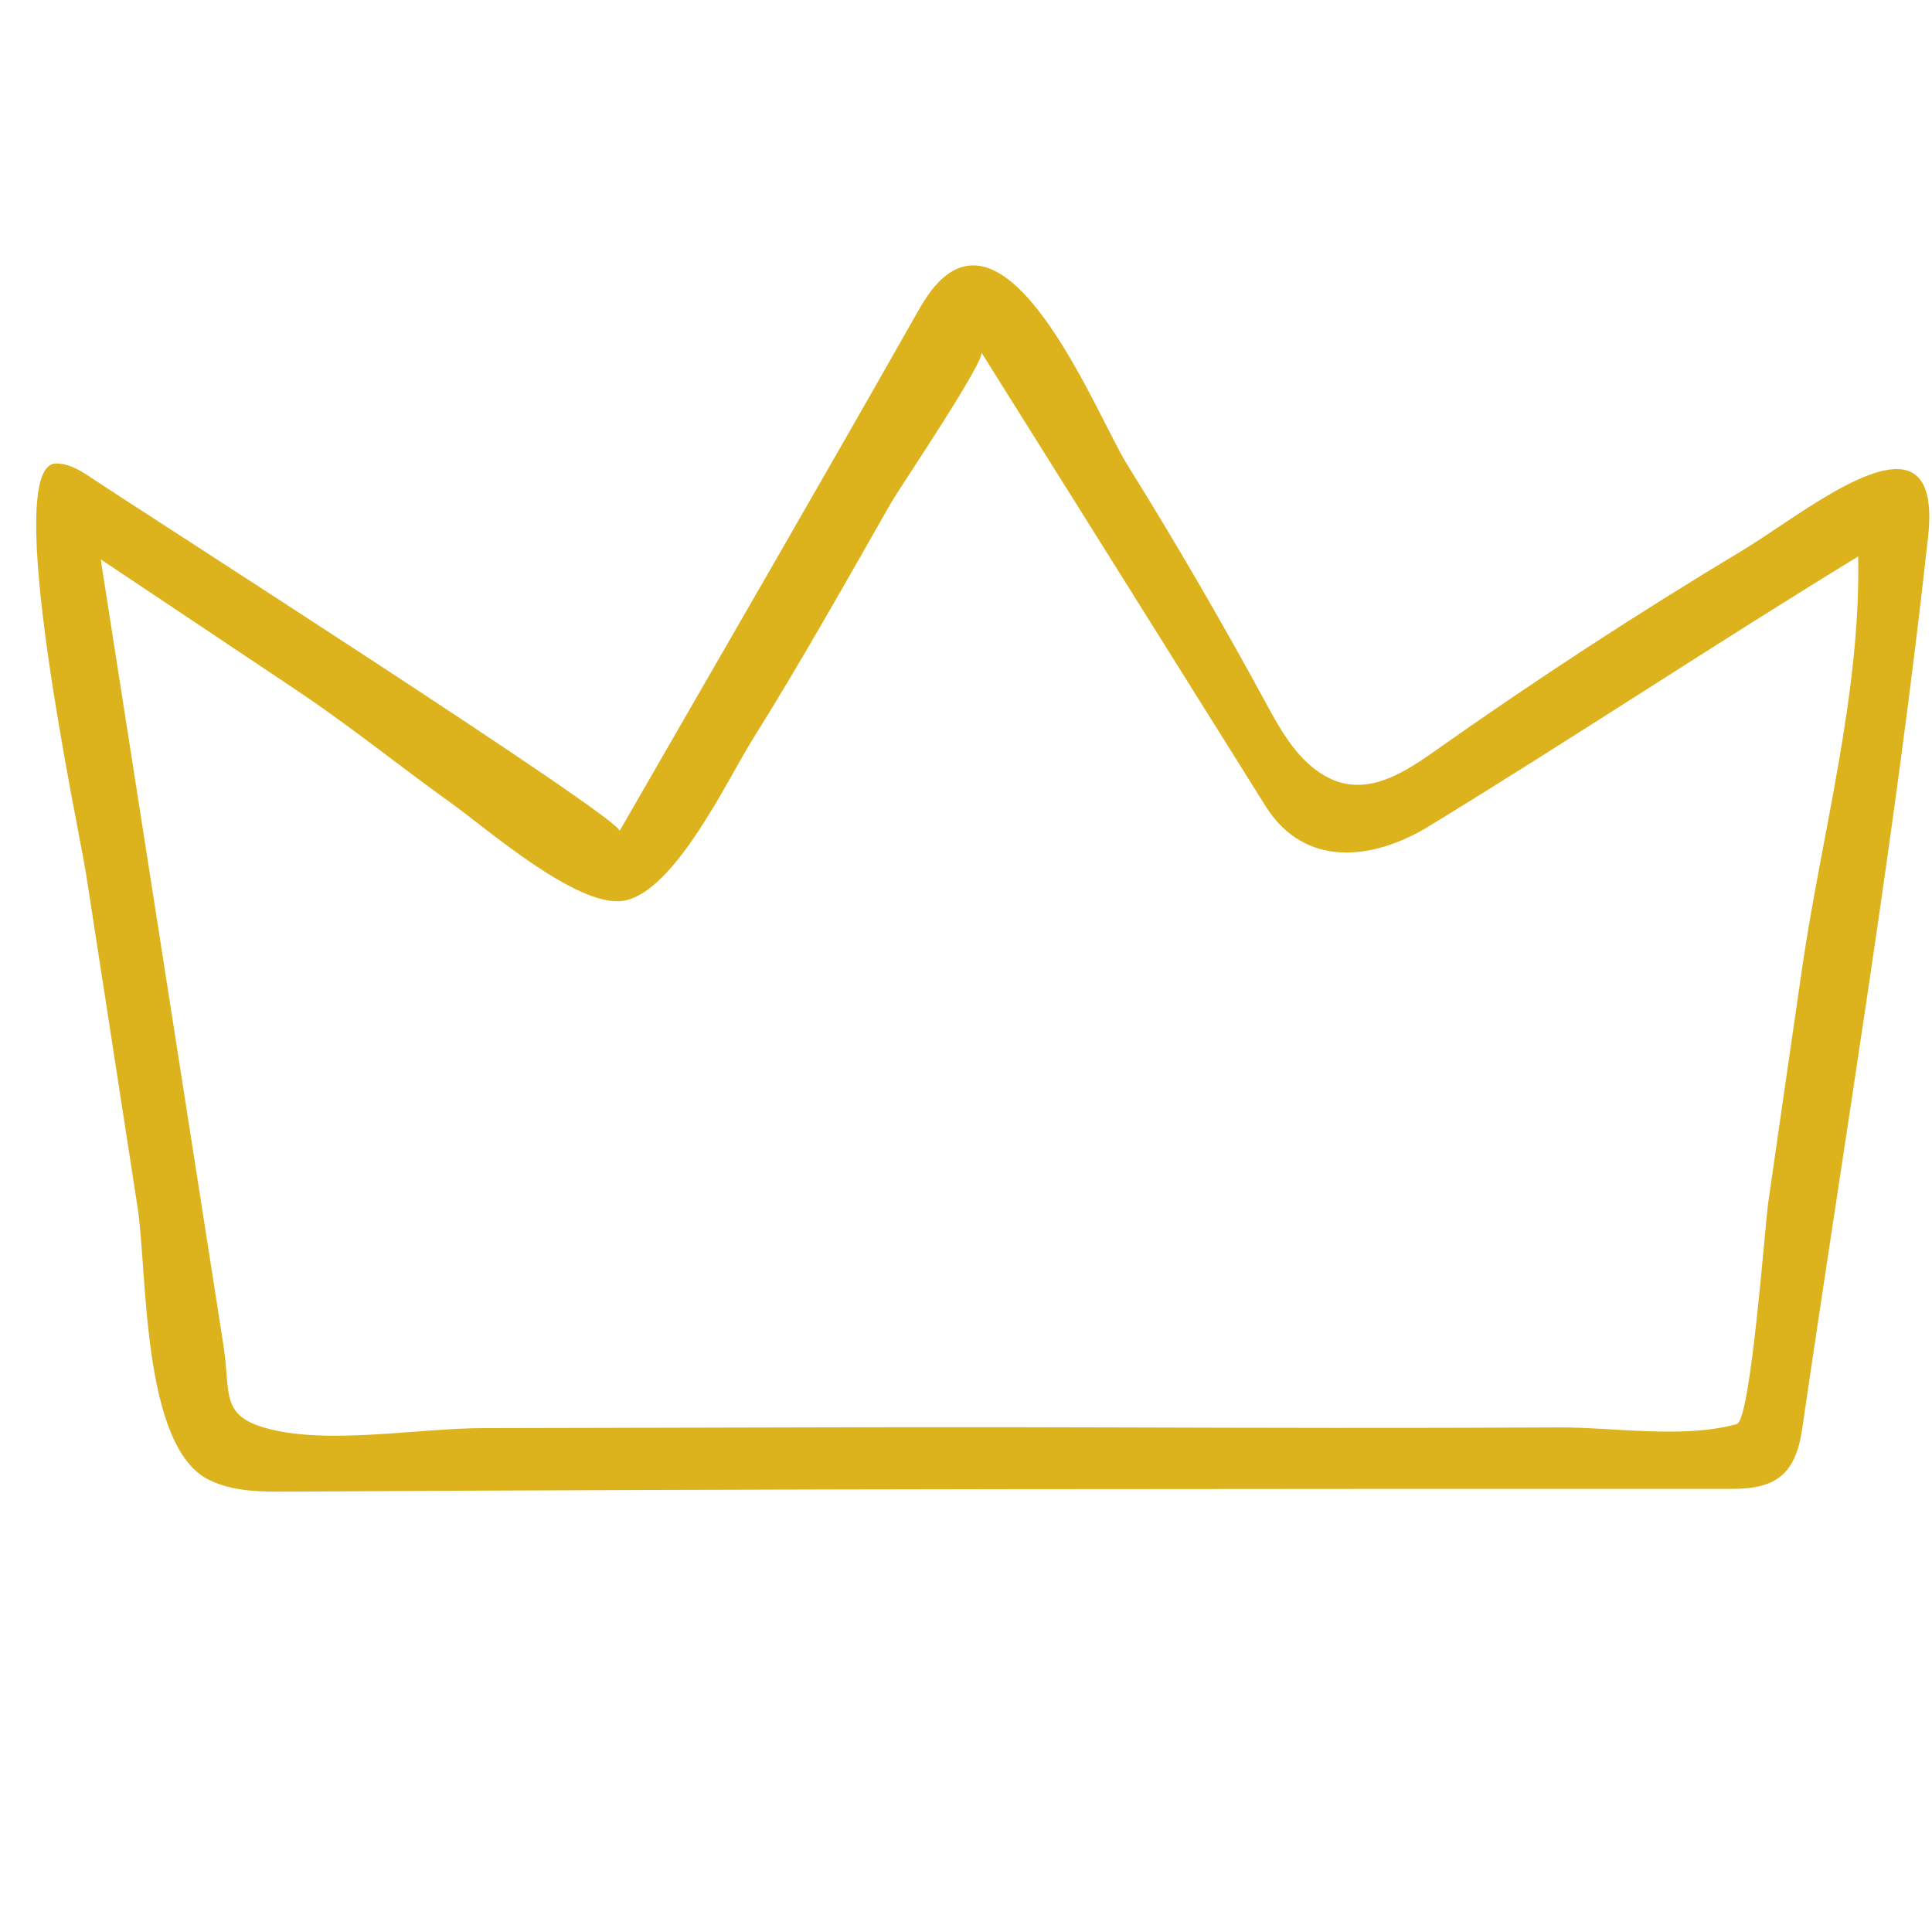 <svg xmlns="http://www.w3.org/2000/svg" xmlns:xlink="http://www.w3.org/1999/xlink" width="500" zoomAndPan="magnify" viewBox="0 0 375 375" height="500" preserveAspectRatio="xMidYMid meet" version="1.0"><defs><clipPath id="67e529e5e8"><path d="M 7 51 L 375 51 L 375 289.562 L 7 289.562 Z M 7 51 " clip-rule="nonzero"/></clipPath></defs><g clip-path="url(#67e529e5e8)"><path fill="#ddb31d" d="M 336.836 276.477 C 326.574 279.273 313.004 277.004 302.473 277.062 C 287.906 277.145 273.344 277.164 258.777 277.156 C 230.461 277.145 202.141 276.965 173.82 277.02 C 147.047 277.074 120.273 277.137 93.496 277.203 C 81.117 277.23 63.945 280.434 52.039 277.309 C 42.613 274.832 44.824 270.453 43.367 261.098 C 40.523 242.863 37.672 224.625 34.824 206.391 C 29.777 174.059 24.727 141.727 19.676 109.395 C 19.66 109.293 19.645 108.633 19.551 108.566 C 32.285 117.082 45.023 125.598 57.766 134.109 C 68.035 140.977 77.637 148.777 87.68 155.961 C 94.445 160.801 112.051 176.234 120.969 174.848 C 130.875 173.305 141.227 151.297 145.859 143.883 C 155.363 128.684 164.148 113.043 173.023 97.477 C 174.383 95.094 191.395 69.859 190.477 68.398 C 208.875 97.75 227.277 127.102 245.656 156.48 C 253.09 168.344 266.184 167.211 277.402 160.348 C 305.309 143.273 332.656 125.129 360.672 108.004 C 361.195 134.844 353.605 161.66 349.762 188.098 C 347.566 203.207 345.379 218.316 343.215 233.43 C 342.582 237.855 339.812 275.629 337.133 276.391 C 337.031 276.418 336.934 276.449 336.836 276.477 Z M 371.641 92.055 C 364.879 87.195 347.652 101.164 338.199 106.84 C 317.781 119.102 297.816 132.125 278.371 145.867 C 271.262 150.891 263.508 155.559 255.352 149.398 C 250.91 146.043 248.164 140.973 245.512 136.086 C 237.027 120.477 228.086 105.117 218.699 90.027 C 213.207 81.195 197.465 41.332 183.02 53.965 C 180.695 55.996 179.129 58.734 177.605 61.422 C 158.684 94.824 139.395 128.027 120.25 161.309 C 121.277 159.254 27.406 99.234 18.07 92.961 C 15.891 91.492 13.543 89.973 10.914 89.957 C 0.004 89.883 15.383 161.062 16.707 169.629 C 20.043 191.215 23.379 212.805 26.711 234.391 C 28.633 246.812 27.434 280.832 40.598 287.262 C 45.25 289.539 50.645 289.555 55.828 289.523 C 149.281 288.965 242.73 288.984 336.184 288.992 C 344.84 288.992 348.531 286.09 349.82 277.242 C 358.211 219.637 367.898 162.066 374.242 104.195 C 374.988 97.387 373.895 93.676 371.641 92.055 " fill-opacity="1" fill-rule="nonzero"/></g></svg>
